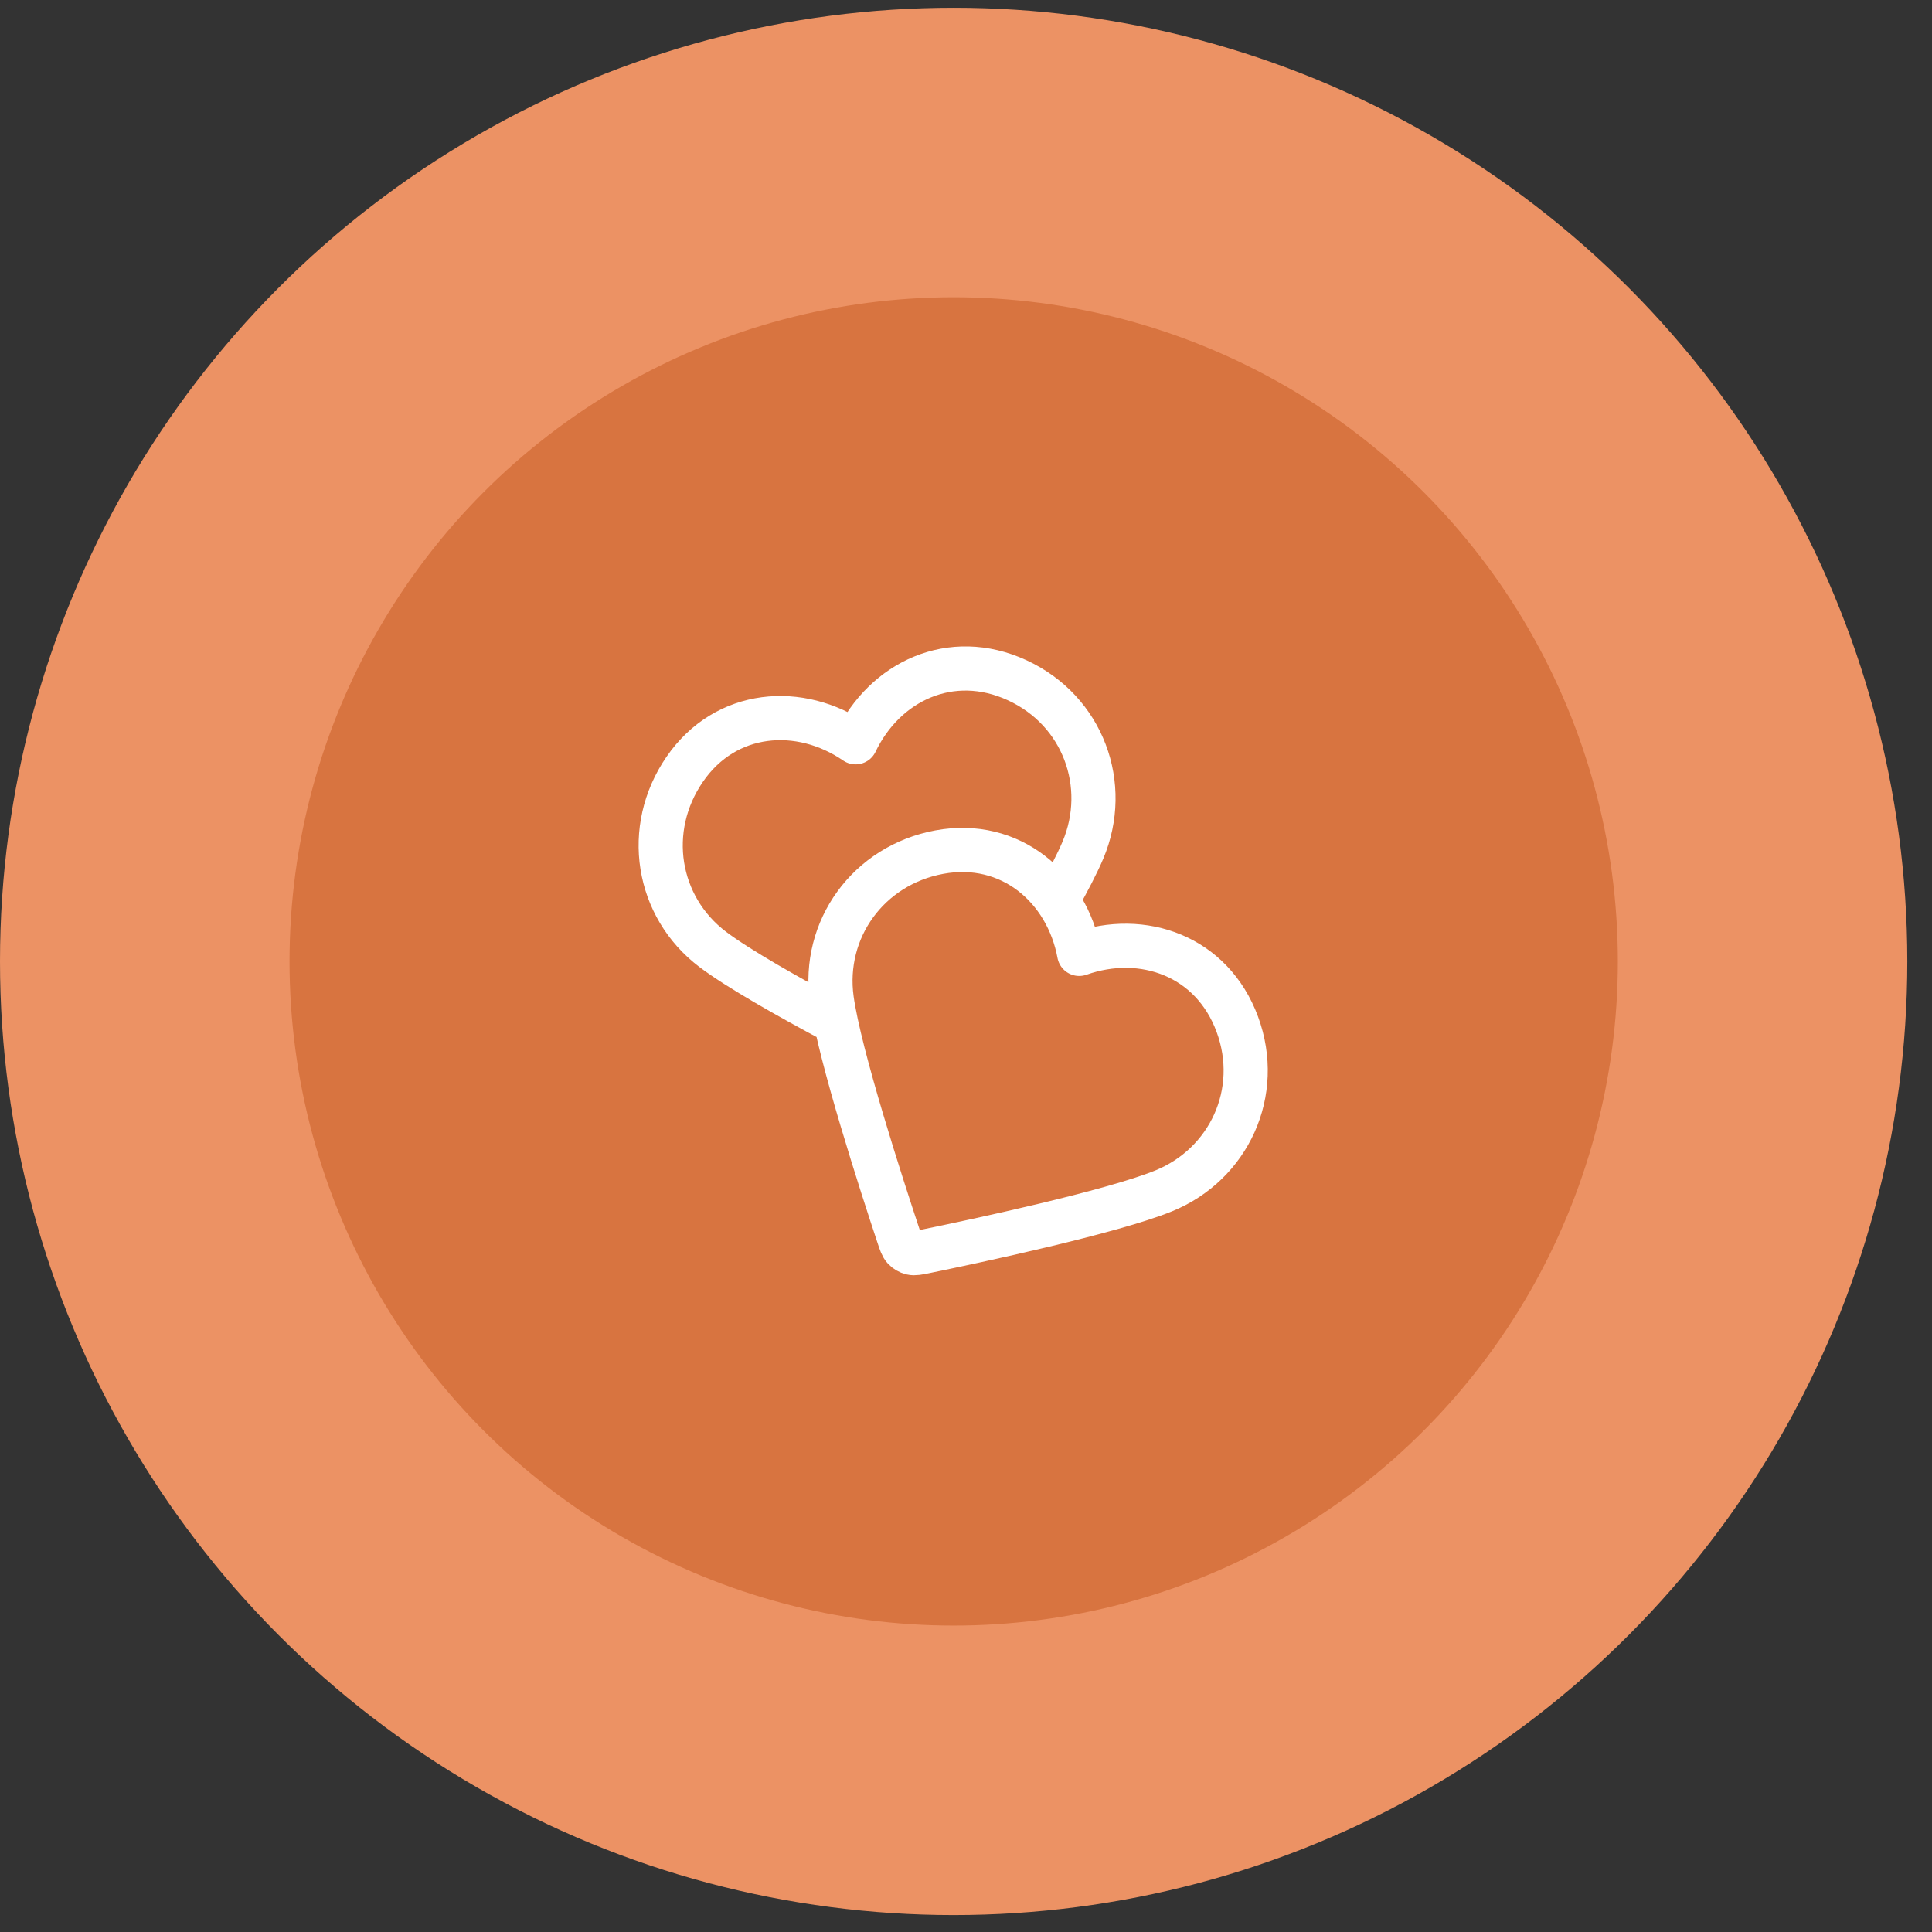 <svg width="77" height="77" viewBox="0 0 77 77" fill="none" xmlns="http://www.w3.org/2000/svg">
<rect x="0" y="0" width="77" height="77" fill="#333333" stroke="none"/>
<circle cx="38.008" cy="38.317" r="38.008" fill="#EC9264"/>
<circle cx="38.009" cy="38.317" r="26.47" fill="#D87440"/>
<path d="M42.135 35.889C42.571 35.114 42.935 34.414 43.16 33.882C44.249 31.297 43.172 28.323 40.538 27.111C37.905 25.898 35.261 27.155 34.1 29.584C31.881 28.061 28.921 28.285 27.289 30.661C25.656 33.037 26.168 36.142 28.404 37.836C29.419 38.604 31.426 39.737 33.316 40.746M43.012 38.017C42.52 35.372 40.268 33.437 37.434 33.962C34.599 34.488 32.766 37.046 33.149 39.825C33.457 42.057 35.157 47.296 35.813 49.269C35.902 49.538 35.947 49.673 36.036 49.767C36.113 49.848 36.216 49.908 36.325 49.934C36.451 49.964 36.59 49.935 36.868 49.878C38.905 49.46 44.291 48.312 46.378 47.463C48.977 46.405 50.318 43.541 49.313 40.821C48.309 38.101 45.55 37.121 43.012 38.017Z" stroke="white" stroke-width="1.76" stroke-linecap="round" stroke-linejoin="round"/>
</svg>
